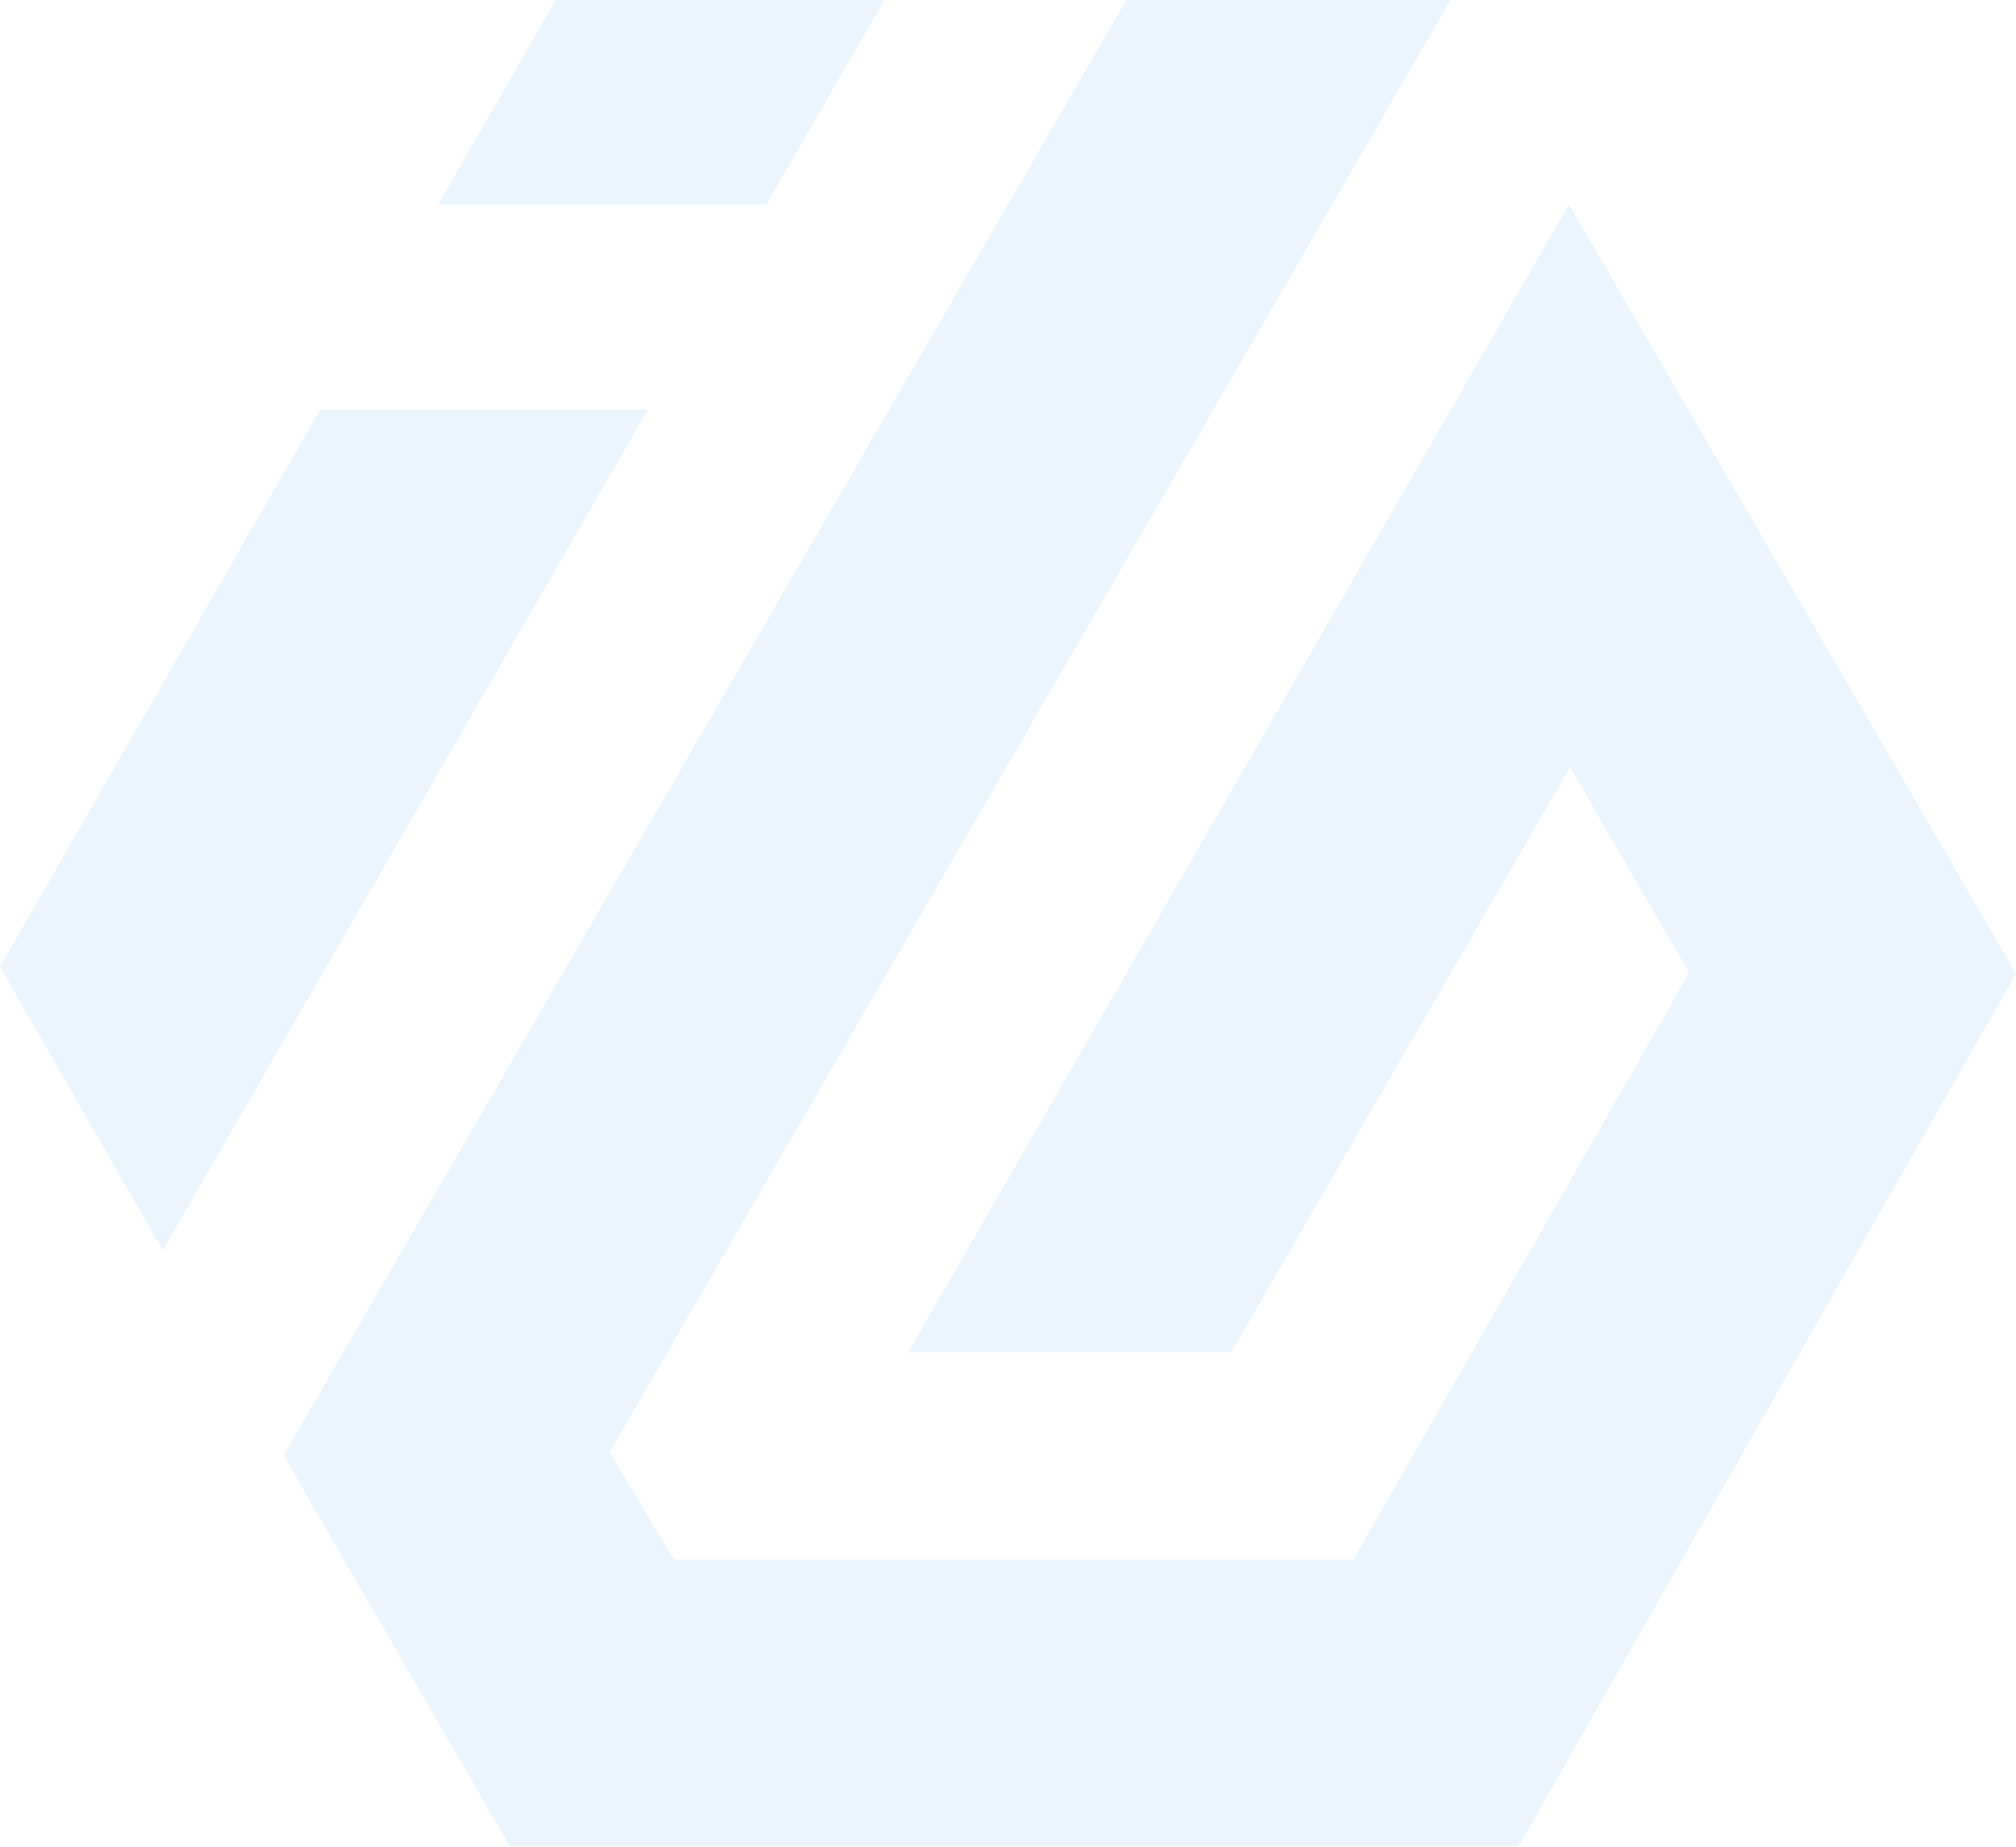 <?xml version="1.0" encoding="UTF-8"?>
<svg xmlns="http://www.w3.org/2000/svg" xmlns:xlink="http://www.w3.org/1999/xlink" width="814.14" height="745.93" viewBox="0 0 814.14 745.93">
  <defs>
    <clipPath id="clip-innovo-icon-blue">
      <rect width="814.14" height="745.93"></rect>
    </clipPath>
  </defs>
  <g id="innovo-icon-blue" clip-path="url(#clip-innovo-icon-blue)">
    <g id="Group_55" data-name="Group 55" opacity="0.151">
      <path id="Path_51" data-name="Path 51" d="M129.226,29.647,0,254.487l65.717,114.5,195.8-339.34Z" transform="translate(0 136.029)" fill="#72bdef"></path>
      <path id="Path_52" data-name="Path 52" d="M79.141,0,31.669,82.6h132.49L211.82,0Z" transform="translate(145.305)" fill="#72bdef"></path>
      <path id="Path_53" data-name="Path 53" d="M360.869,0,20.5,587.885l91.461,158.05H519.12L720.1,393.322,539.584,82.6,272.817,546.163H403.194L539.986,309.885l48.136,83.04L452.532,630H178.142l-26.069-43.319L491.744,0Z" transform="translate(94.036)" fill="#72bdef"></path>
    </g>
  </g>
</svg>
